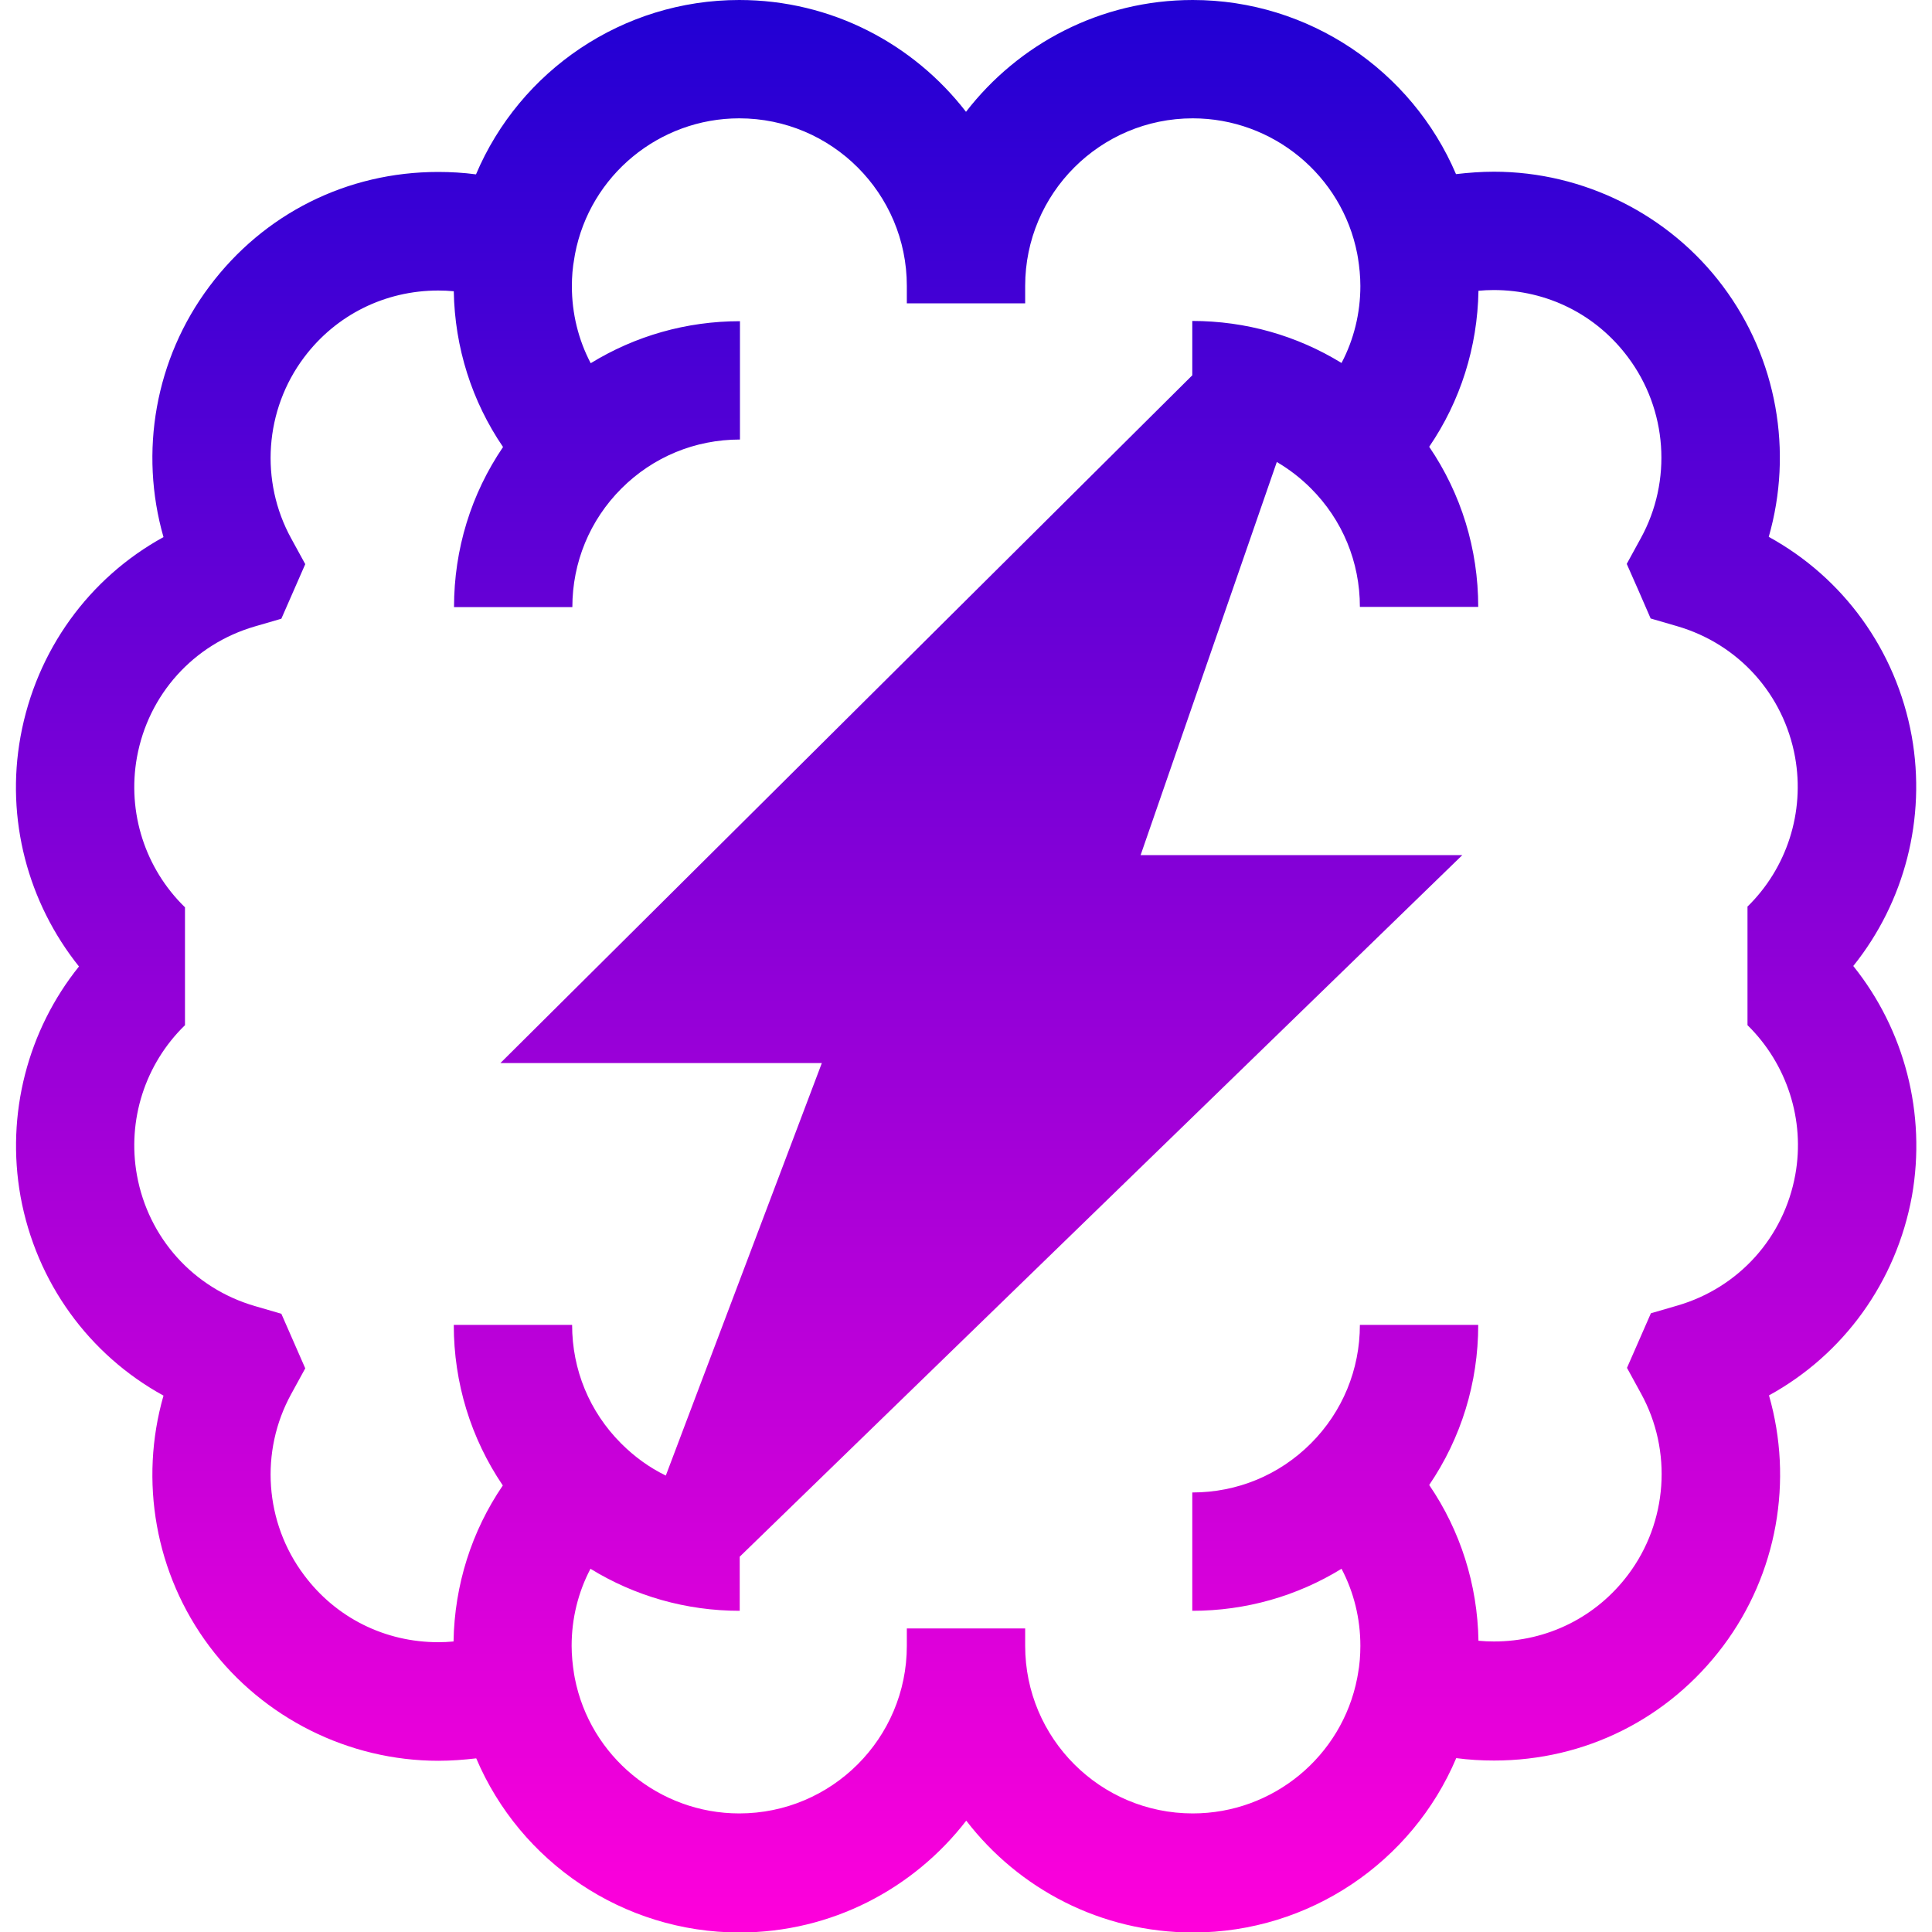 <?xml version="1.0" encoding="utf-8"?>
<!-- Generator: Adobe Illustrator 27.6.0, SVG Export Plug-In . SVG Version: 6.00 Build 0)  -->
<svg version="1.1" id="Layer_1" xmlns="http://www.w3.org/2000/svg" xmlns:xlink="http://www.w3.org/1999/xlink" x="0px" y="0px"
	 viewBox="0 0 800 800" style="enable-background:new 0 0 800 800;" xml:space="preserve">
<style type="text/css">
	.st0{fill:url(#SVGID_1_);}
</style>
<g id="Capa_1_29_">
</g>
<linearGradient id="SVGID_1_" gradientUnits="userSpaceOnUse" x1="399.999" y1="801.899" x2="399.999" y2="1.899">
	<stop  offset="0" style="stop-color:#FF00DB"/>
	<stop  offset="1" style="stop-color:#2100D4"/>
</linearGradient>
<path class="st0" d="M767.4,400c21.2-26.4,30.3-61.1,24.2-95.2c-6.5-35.7-28.4-65.6-59.2-82.5c10.1-35.2,3.5-73.8-19-103.8
	c-22.2-29.7-57.7-47.4-94.8-47.4c-5.3,0-10.5,0.4-15.7,1C584.6,29.2,542,0,493.9,0c-38.2,0-72.2,18.2-93.9,46.3
	C378.3,18.2,344.3,0,306.1,0c-48.2,0-90.8,29.2-109,72.2c-5.2-0.7-10.5-1-15.7-1c-37.7,0-72.2,17.3-94.7,47.4
	c-22.5,30-29.1,68.6-19,103.8c-30.8,16.9-52.7,46.9-59.2,82.6c-6.2,34.1,3,68.7,24.2,95.2c-21.2,26.4-30.3,61.1-24.2,95.2
	c6.5,35.7,28.4,65.6,59.2,82.5c-10.1,35.2-3.5,73.8,19,103.8c22.3,29.7,57.7,47.4,94.8,47.4c5.3,0,10.5-0.4,15.7-1
	c18.2,42.9,60.8,72.1,109,72.1c38.2,0,72.2-18.2,93.9-46.3c21.7,28.2,55.7,46.3,93.9,46.3c48.2,0,90.8-29.2,109-72.2
	c5.2,0.7,10.5,1,15.7,1c37.7,0,72.2-17.3,94.8-47.4c22.5-30,29.1-68.6,19-103.8c30.8-16.9,52.7-46.9,59.2-82.6
	C797.7,461.1,788.6,426.4,767.4,400z M208.2,615.1c-12.9,18.9-20,41.2-20.4,64.6c-2.1,0.2-4.2,0.3-6.3,0.3
	c-22.1,0-42.4-10.1-55.6-27.8c-16.3-21.7-18.4-51.2-5.3-75l5.8-10.6l-9.9-22.6l-11-3.2c-25.4-7.4-44.1-28.2-48.8-54.2
	c-4.1-22.8,3.4-46,19.8-62h0.1v-49h-0.1c-16.4-16-23.9-39.2-19.8-62c4.7-26,23.4-46.8,48.8-54.2l11-3.2l9.9-22.6l-5.8-10.6
	c-13.1-23.8-11-53.3,5.3-75c13.2-17.6,33.5-27.7,55.6-27.7c2.1,0,4.3,0.1,6.4,0.3c0.4,23.3,7.5,45.6,20.4,64.5
	c-13.2,19.4-20.3,42.3-20.3,66.3l49,0c0-18.5,7.2-36,20.3-49.1c13.1-13.1,30.5-20.3,49.1-20.3c0,0,0-49,0-49
	c-22.2,0-43.4,6.1-61.8,17.4c-5.1-9.7-7.8-20.6-7.8-31.9c0-3.9,0.3-7.7,1-11.5l0.3-1.8C244.3,72.6,273,49,306.1,49
	c38.3,0,69.4,31.1,69.4,69.4v7.2h49v-7.2h0c0-38.3,31.1-69.4,69.4-69.4c33.1,0,61.8,23.6,68.1,56.1l0.3,1.7c0.6,3.8,1,7.7,1,11.6
	c0,11.3-2.7,22.2-7.8,31.9c-18.4-11.3-39.6-17.4-61.8-17.4l0,22.5L207.2,440.2h133.1l-64.6,170.8c-6.8-3.3-13-7.8-18.5-13.3
	c-13.1-13.1-20.3-30.5-20.3-49.1l-49,0C187.9,572.7,195,595.6,208.2,615.1z M743.4,486.4c-4.7,26-23.4,46.8-48.8,54.2l-11,3.2
	l-9.9,22.6l5.8,10.6c13.1,23.8,11,53.3-5.3,75c-13.2,17.6-33.5,27.7-55.6,27.7c-2.1,0-4.3-0.1-6.4-0.3c-0.4-23.3-7.5-45.6-20.4-64.5
	c13.2-19.4,20.3-42.3,20.3-66.3l-49,0c0,18.5-7.2,36-20.3,49.1c-13.1,13.1-30.5,20.3-49.1,20.3c0,0,0,49,0,49
	c22.2,0,43.4-6.1,61.8-17.4c5.1,9.7,7.8,20.6,7.8,31.9c0,3.9-0.3,7.8-1,11.6l-0.3,1.7c-6.3,32.5-34.9,56.1-68.1,56.1
	c-38.3,0-69.4-31.1-69.4-69.4v-7.2h-49v7.2h0c0,38.3-31.1,69.4-69.4,69.4c-33.1,0-61.8-23.6-68.1-56.1l-0.3-1.7
	c-0.6-3.8-1-7.7-1-11.6c0-11.3,2.7-22.2,7.8-31.9c18.4,11.3,39.6,17.4,61.8,17.4l0-22.4l299.2-290.5H472.3l56.4-162.8
	c5.1,3,9.8,6.6,14.1,10.9c13.1,13.1,20.3,30.5,20.3,49.1l49,0c0-24-7.1-46.9-20.3-66.3c12.9-18.9,20-41.2,20.4-64.6
	c2.1-0.2,4.2-0.3,6.3-0.3c22.1,0,42.4,10.1,55.6,27.8c16.3,21.7,18.4,51.2,5.3,75l-5.8,10.6l4.9,11.1l5,11.5l11,3.2
	c25.4,7.4,44.1,28.2,48.8,54.2c4.1,22.8-3.4,46-19.8,62h0.1v49h0C739.9,440.5,747.5,463.7,743.4,486.4z"/>
</svg>
